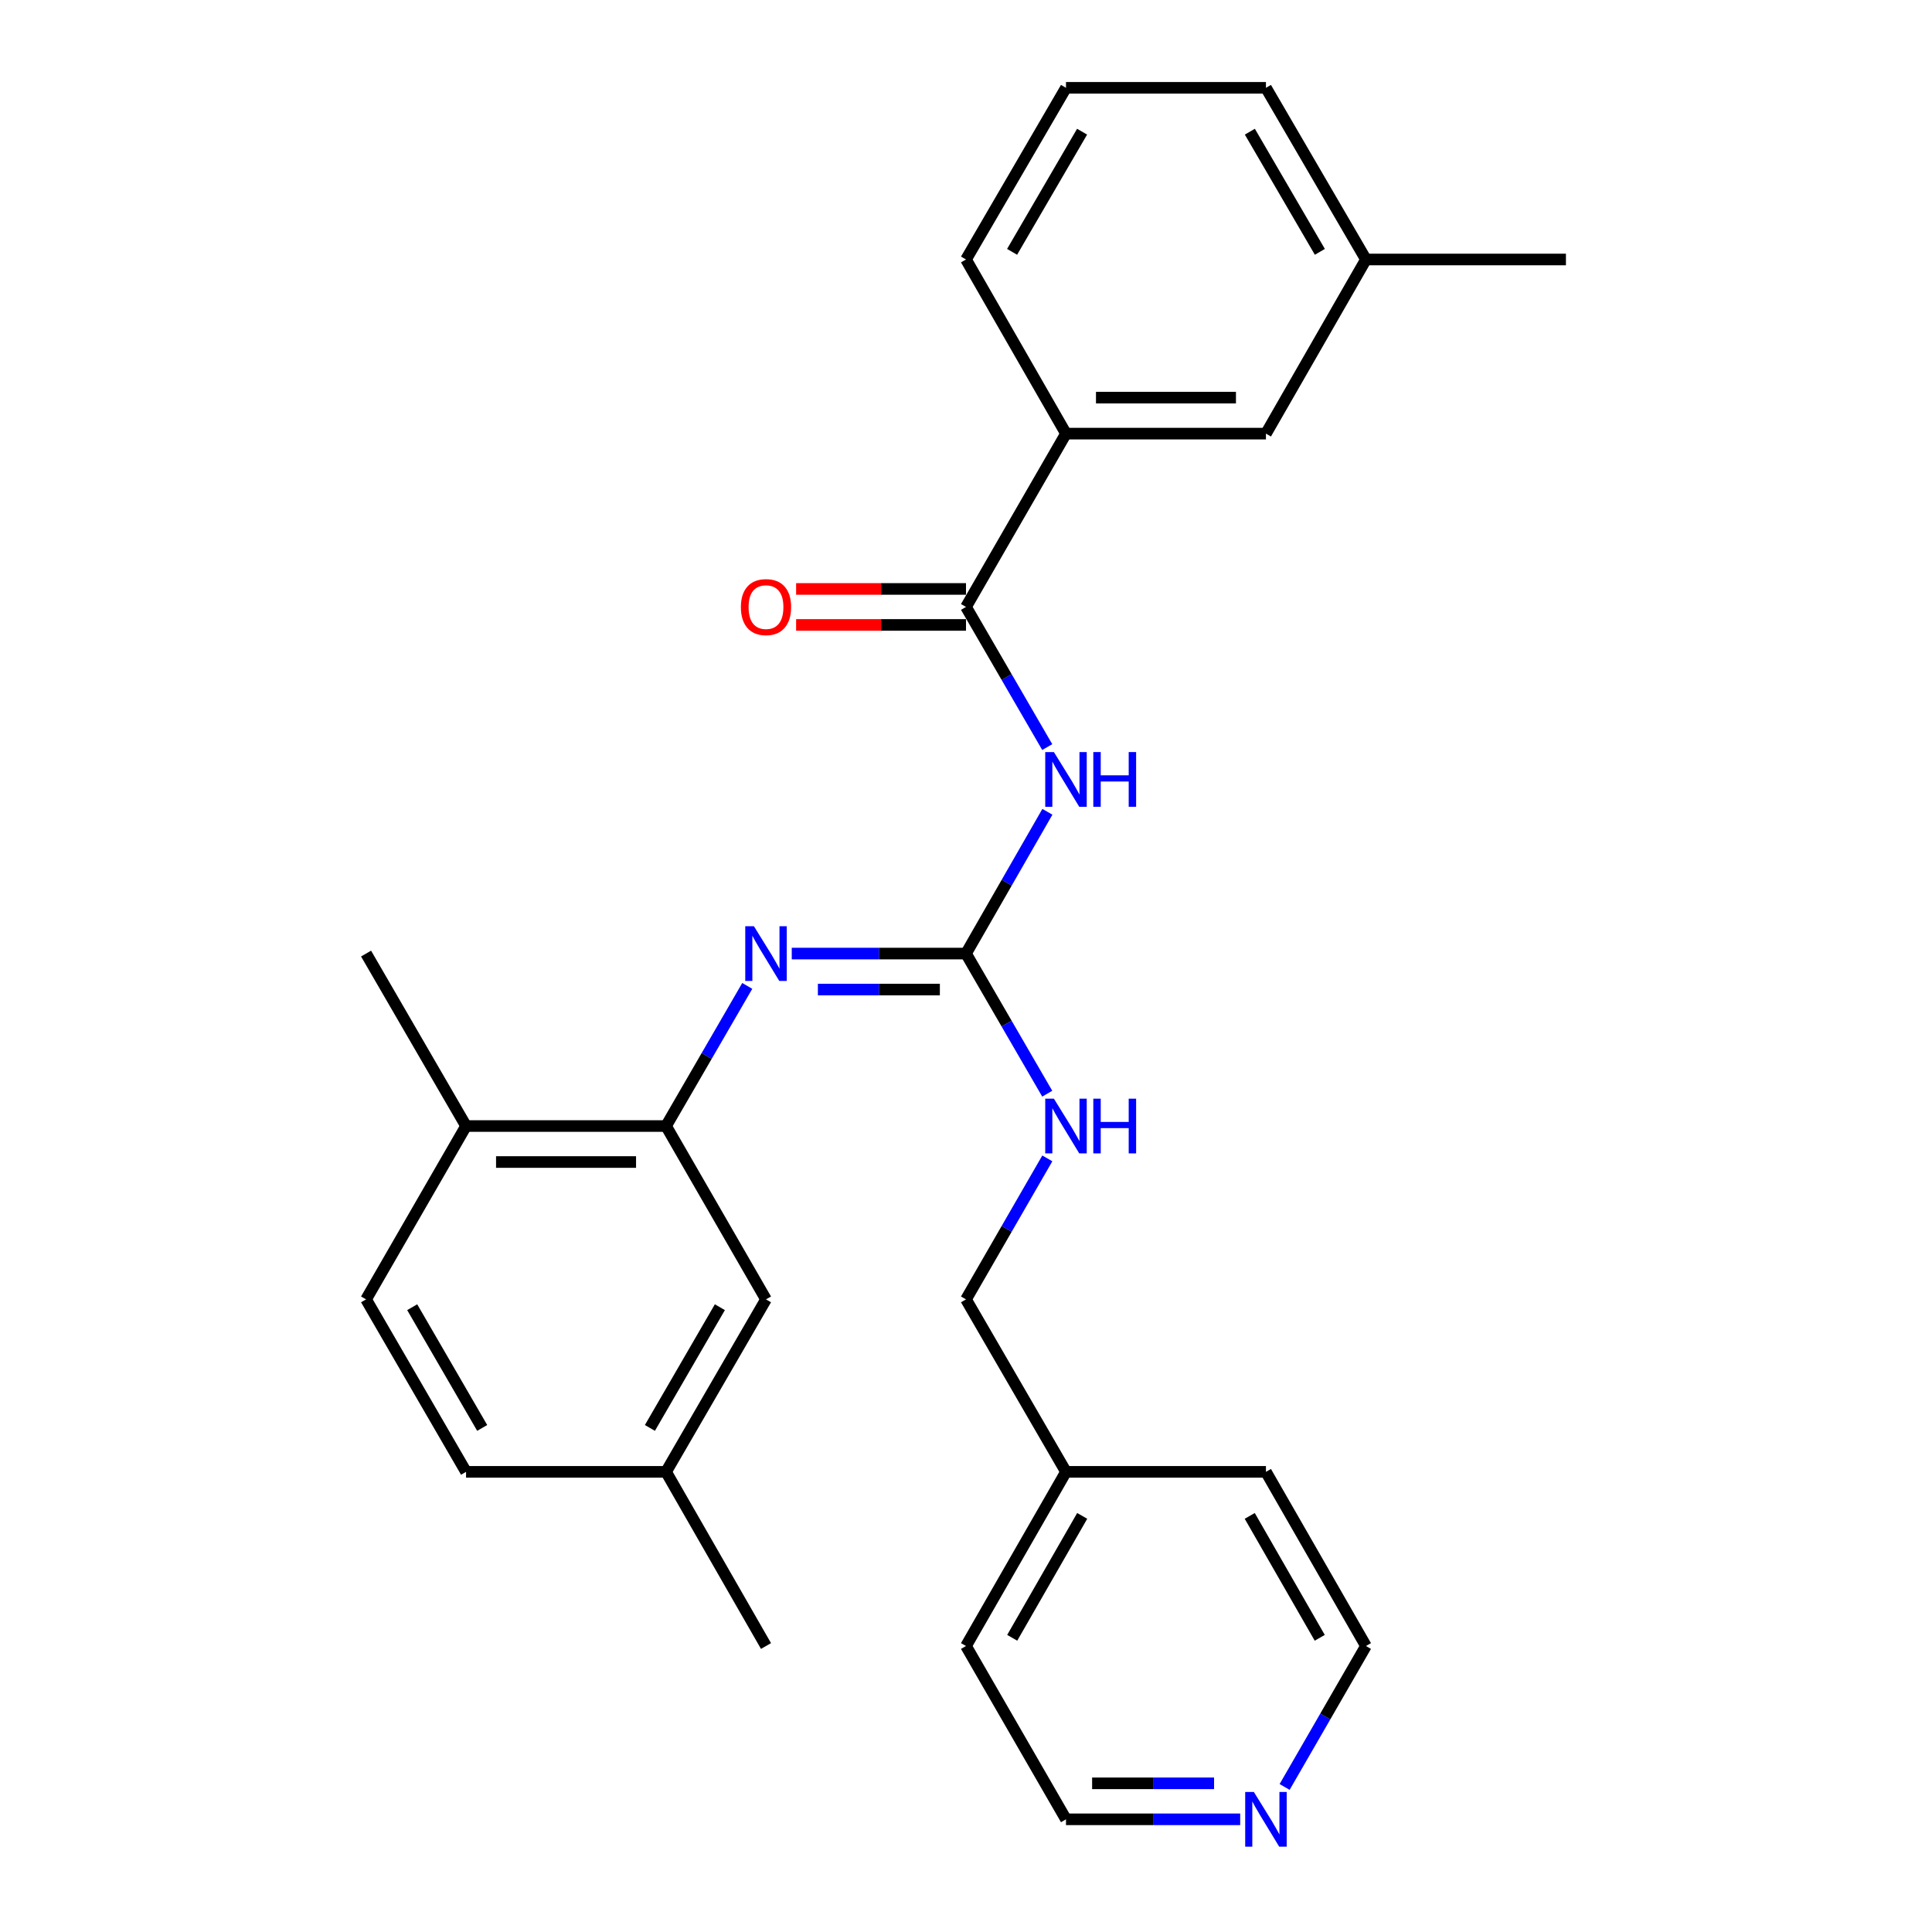 <?xml version='1.0' encoding='iso-8859-1'?>
<svg version='1.1' baseProfile='full'
              xmlns='http://www.w3.org/2000/svg'
                      xmlns:rdkit='http://www.rdkit.org/xml'
                      xmlns:xlink='http://www.w3.org/1999/xlink'
                  xml:space='preserve'
width='1000px' height='1000px' viewBox='0 0 1000 1000'>
<!-- END OF HEADER -->
<rect style='opacity:1.0;fill:#FFFFFF;stroke:none' width='1000' height='1000' x='0' y='0'> </rect>
<path class='bond-0' d='M 542.132,420.186 L 521.066,456.875' style='fill:none;fill-rule:evenodd;stroke:#0000FF;stroke-width:6px;stroke-linecap:butt;stroke-linejoin:miter;stroke-opacity:1' />
<path class='bond-0' d='M 521.066,456.875 L 500,493.565' style='fill:none;fill-rule:evenodd;stroke:#000000;stroke-width:6px;stroke-linecap:butt;stroke-linejoin:miter;stroke-opacity:1' />
<path class='bond-1' d='M 542.05,386.688 L 521.025,350.418' style='fill:none;fill-rule:evenodd;stroke:#0000FF;stroke-width:6px;stroke-linecap:butt;stroke-linejoin:miter;stroke-opacity:1' />
<path class='bond-1' d='M 521.025,350.418 L 500,314.149' style='fill:none;fill-rule:evenodd;stroke:#000000;stroke-width:6px;stroke-linecap:butt;stroke-linejoin:miter;stroke-opacity:1' />
<path class='bond-2' d='M 500,493.565 L 454.905,493.565' style='fill:none;fill-rule:evenodd;stroke:#000000;stroke-width:6px;stroke-linecap:butt;stroke-linejoin:miter;stroke-opacity:1' />
<path class='bond-2' d='M 454.905,493.565 L 409.81,493.565' style='fill:none;fill-rule:evenodd;stroke:#0000FF;stroke-width:6px;stroke-linecap:butt;stroke-linejoin:miter;stroke-opacity:1' />
<path class='bond-2' d='M 486.471,512.193 L 454.905,512.193' style='fill:none;fill-rule:evenodd;stroke:#000000;stroke-width:6px;stroke-linecap:butt;stroke-linejoin:miter;stroke-opacity:1' />
<path class='bond-2' d='M 454.905,512.193 L 423.338,512.193' style='fill:none;fill-rule:evenodd;stroke:#0000FF;stroke-width:6px;stroke-linecap:butt;stroke-linejoin:miter;stroke-opacity:1' />
<path class='bond-5' d='M 500,493.565 L 521.025,529.829' style='fill:none;fill-rule:evenodd;stroke:#000000;stroke-width:6px;stroke-linecap:butt;stroke-linejoin:miter;stroke-opacity:1' />
<path class='bond-5' d='M 521.025,529.829 L 542.049,566.093' style='fill:none;fill-rule:evenodd;stroke:#0000FF;stroke-width:6px;stroke-linecap:butt;stroke-linejoin:miter;stroke-opacity:1' />
<path class='bond-4' d='M 500,314.149 L 551.754,224.446' style='fill:none;fill-rule:evenodd;stroke:#000000;stroke-width:6px;stroke-linecap:butt;stroke-linejoin:miter;stroke-opacity:1' />
<path class='bond-7' d='M 500,304.835 L 456.035,304.835' style='fill:none;fill-rule:evenodd;stroke:#000000;stroke-width:6px;stroke-linecap:butt;stroke-linejoin:miter;stroke-opacity:1' />
<path class='bond-7' d='M 456.035,304.835 L 412.07,304.835' style='fill:none;fill-rule:evenodd;stroke:#FF0000;stroke-width:6px;stroke-linecap:butt;stroke-linejoin:miter;stroke-opacity:1' />
<path class='bond-7' d='M 500,323.463 L 456.035,323.463' style='fill:none;fill-rule:evenodd;stroke:#000000;stroke-width:6px;stroke-linecap:butt;stroke-linejoin:miter;stroke-opacity:1' />
<path class='bond-7' d='M 456.035,323.463 L 412.07,323.463' style='fill:none;fill-rule:evenodd;stroke:#FF0000;stroke-width:6px;stroke-linecap:butt;stroke-linejoin:miter;stroke-opacity:1' />
<path class='bond-3' d='M 386.781,510.304 L 365.765,546.569' style='fill:none;fill-rule:evenodd;stroke:#0000FF;stroke-width:6px;stroke-linecap:butt;stroke-linejoin:miter;stroke-opacity:1' />
<path class='bond-3' d='M 365.765,546.569 L 344.748,582.833' style='fill:none;fill-rule:evenodd;stroke:#000000;stroke-width:6px;stroke-linecap:butt;stroke-linejoin:miter;stroke-opacity:1' />
<path class='bond-6' d='M 344.748,582.833 L 241.23,582.833' style='fill:none;fill-rule:evenodd;stroke:#000000;stroke-width:6px;stroke-linecap:butt;stroke-linejoin:miter;stroke-opacity:1' />
<path class='bond-6' d='M 329.221,601.461 L 256.758,601.461' style='fill:none;fill-rule:evenodd;stroke:#000000;stroke-width:6px;stroke-linecap:butt;stroke-linejoin:miter;stroke-opacity:1' />
<path class='bond-8' d='M 344.748,582.833 L 396.482,672.557' style='fill:none;fill-rule:evenodd;stroke:#000000;stroke-width:6px;stroke-linecap:butt;stroke-linejoin:miter;stroke-opacity:1' />
<path class='bond-9' d='M 551.754,224.446 L 655.252,224.446' style='fill:none;fill-rule:evenodd;stroke:#000000;stroke-width:6px;stroke-linecap:butt;stroke-linejoin:miter;stroke-opacity:1' />
<path class='bond-9' d='M 567.279,205.818 L 639.727,205.818' style='fill:none;fill-rule:evenodd;stroke:#000000;stroke-width:6px;stroke-linecap:butt;stroke-linejoin:miter;stroke-opacity:1' />
<path class='bond-17' d='M 551.754,224.446 L 500,134.309' style='fill:none;fill-rule:evenodd;stroke:#000000;stroke-width:6px;stroke-linecap:butt;stroke-linejoin:miter;stroke-opacity:1' />
<path class='bond-13' d='M 542.093,599.583 L 521.046,636.07' style='fill:none;fill-rule:evenodd;stroke:#0000FF;stroke-width:6px;stroke-linecap:butt;stroke-linejoin:miter;stroke-opacity:1' />
<path class='bond-13' d='M 521.046,636.07 L 500,672.557' style='fill:none;fill-rule:evenodd;stroke:#000000;stroke-width:6px;stroke-linecap:butt;stroke-linejoin:miter;stroke-opacity:1' />
<path class='bond-11' d='M 241.23,582.833 L 189.476,672.557' style='fill:none;fill-rule:evenodd;stroke:#000000;stroke-width:6px;stroke-linecap:butt;stroke-linejoin:miter;stroke-opacity:1' />
<path class='bond-21' d='M 241.23,582.833 L 189.476,493.565' style='fill:none;fill-rule:evenodd;stroke:#000000;stroke-width:6px;stroke-linecap:butt;stroke-linejoin:miter;stroke-opacity:1' />
<path class='bond-12' d='M 396.482,672.557 L 344.748,761.825' style='fill:none;fill-rule:evenodd;stroke:#000000;stroke-width:6px;stroke-linecap:butt;stroke-linejoin:miter;stroke-opacity:1' />
<path class='bond-12' d='M 372.605,676.607 L 336.391,739.094' style='fill:none;fill-rule:evenodd;stroke:#000000;stroke-width:6px;stroke-linecap:butt;stroke-linejoin:miter;stroke-opacity:1' />
<path class='bond-14' d='M 655.252,224.446 L 707.016,134.309' style='fill:none;fill-rule:evenodd;stroke:#000000;stroke-width:6px;stroke-linecap:butt;stroke-linejoin:miter;stroke-opacity:1' />
<path class='bond-10' d='M 641.924,941.675 L 596.839,941.675' style='fill:none;fill-rule:evenodd;stroke:#0000FF;stroke-width:6px;stroke-linecap:butt;stroke-linejoin:miter;stroke-opacity:1' />
<path class='bond-10' d='M 596.839,941.675 L 551.754,941.675' style='fill:none;fill-rule:evenodd;stroke:#000000;stroke-width:6px;stroke-linecap:butt;stroke-linejoin:miter;stroke-opacity:1' />
<path class='bond-10' d='M 628.399,923.048 L 596.839,923.048' style='fill:none;fill-rule:evenodd;stroke:#0000FF;stroke-width:6px;stroke-linecap:butt;stroke-linejoin:miter;stroke-opacity:1' />
<path class='bond-10' d='M 596.839,923.048 L 565.28,923.048' style='fill:none;fill-rule:evenodd;stroke:#000000;stroke-width:6px;stroke-linecap:butt;stroke-linejoin:miter;stroke-opacity:1' />
<path class='bond-28' d='M 664.917,924.926 L 685.967,888.449' style='fill:none;fill-rule:evenodd;stroke:#0000FF;stroke-width:6px;stroke-linecap:butt;stroke-linejoin:miter;stroke-opacity:1' />
<path class='bond-28' d='M 685.967,888.449 L 707.016,851.972' style='fill:none;fill-rule:evenodd;stroke:#000000;stroke-width:6px;stroke-linecap:butt;stroke-linejoin:miter;stroke-opacity:1' />
<path class='bond-29' d='M 189.476,672.557 L 241.23,761.825' style='fill:none;fill-rule:evenodd;stroke:#000000;stroke-width:6px;stroke-linecap:butt;stroke-linejoin:miter;stroke-opacity:1' />
<path class='bond-29' d='M 213.354,676.604 L 249.582,739.092' style='fill:none;fill-rule:evenodd;stroke:#000000;stroke-width:6px;stroke-linecap:butt;stroke-linejoin:miter;stroke-opacity:1' />
<path class='bond-15' d='M 344.748,761.825 L 241.23,761.825' style='fill:none;fill-rule:evenodd;stroke:#000000;stroke-width:6px;stroke-linecap:butt;stroke-linejoin:miter;stroke-opacity:1' />
<path class='bond-23' d='M 344.748,761.825 L 396.482,851.972' style='fill:none;fill-rule:evenodd;stroke:#000000;stroke-width:6px;stroke-linecap:butt;stroke-linejoin:miter;stroke-opacity:1' />
<path class='bond-16' d='M 500,672.557 L 551.754,761.825' style='fill:none;fill-rule:evenodd;stroke:#000000;stroke-width:6px;stroke-linecap:butt;stroke-linejoin:miter;stroke-opacity:1' />
<path class='bond-26' d='M 707.016,134.309 L 810.524,134.309' style='fill:none;fill-rule:evenodd;stroke:#000000;stroke-width:6px;stroke-linecap:butt;stroke-linejoin:miter;stroke-opacity:1' />
<path class='bond-27' d='M 707.016,134.309 L 655.252,45.455' style='fill:none;fill-rule:evenodd;stroke:#000000;stroke-width:6px;stroke-linecap:butt;stroke-linejoin:miter;stroke-opacity:1' />
<path class='bond-27' d='M 683.156,130.357 L 646.921,68.159' style='fill:none;fill-rule:evenodd;stroke:#000000;stroke-width:6px;stroke-linecap:butt;stroke-linejoin:miter;stroke-opacity:1' />
<path class='bond-24' d='M 551.754,761.825 L 655.252,761.825' style='fill:none;fill-rule:evenodd;stroke:#000000;stroke-width:6px;stroke-linecap:butt;stroke-linejoin:miter;stroke-opacity:1' />
<path class='bond-25' d='M 551.754,761.825 L 500,851.972' style='fill:none;fill-rule:evenodd;stroke:#000000;stroke-width:6px;stroke-linecap:butt;stroke-linejoin:miter;stroke-opacity:1' />
<path class='bond-25' d='M 560.146,784.621 L 523.918,847.725' style='fill:none;fill-rule:evenodd;stroke:#000000;stroke-width:6px;stroke-linecap:butt;stroke-linejoin:miter;stroke-opacity:1' />
<path class='bond-18' d='M 500,134.309 L 551.754,45.455' style='fill:none;fill-rule:evenodd;stroke:#000000;stroke-width:6px;stroke-linecap:butt;stroke-linejoin:miter;stroke-opacity:1' />
<path class='bond-18' d='M 523.859,130.356 L 560.087,68.158' style='fill:none;fill-rule:evenodd;stroke:#000000;stroke-width:6px;stroke-linecap:butt;stroke-linejoin:miter;stroke-opacity:1' />
<path class='bond-22' d='M 551.754,45.455 L 655.252,45.455' style='fill:none;fill-rule:evenodd;stroke:#000000;stroke-width:6px;stroke-linecap:butt;stroke-linejoin:miter;stroke-opacity:1' />
<path class='bond-19' d='M 551.754,941.675 L 500,851.972' style='fill:none;fill-rule:evenodd;stroke:#000000;stroke-width:6px;stroke-linecap:butt;stroke-linejoin:miter;stroke-opacity:1' />
<path class='bond-20' d='M 707.016,851.972 L 655.252,761.825' style='fill:none;fill-rule:evenodd;stroke:#000000;stroke-width:6px;stroke-linecap:butt;stroke-linejoin:miter;stroke-opacity:1' />
<path class='bond-20' d='M 683.097,847.726 L 646.862,784.623' style='fill:none;fill-rule:evenodd;stroke:#000000;stroke-width:6px;stroke-linecap:butt;stroke-linejoin:miter;stroke-opacity:1' />
<path  class='atom-0' d='M 545.494 389.267
L 554.774 404.267
Q 555.694 405.747, 557.174 408.427
Q 558.654 411.107, 558.734 411.267
L 558.734 389.267
L 562.494 389.267
L 562.494 417.587
L 558.614 417.587
L 548.654 401.187
Q 547.494 399.267, 546.254 397.067
Q 545.054 394.867, 544.694 394.187
L 544.694 417.587
L 541.014 417.587
L 541.014 389.267
L 545.494 389.267
' fill='#0000FF'/>
<path  class='atom-0' d='M 565.894 389.267
L 569.734 389.267
L 569.734 401.307
L 584.214 401.307
L 584.214 389.267
L 588.054 389.267
L 588.054 417.587
L 584.214 417.587
L 584.214 404.507
L 569.734 404.507
L 569.734 417.587
L 565.894 417.587
L 565.894 389.267
' fill='#0000FF'/>
<path  class='atom-3' d='M 390.222 479.405
L 399.502 494.405
Q 400.422 495.885, 401.902 498.565
Q 403.382 501.245, 403.462 501.405
L 403.462 479.405
L 407.222 479.405
L 407.222 507.725
L 403.342 507.725
L 393.382 491.325
Q 392.222 489.405, 390.982 487.205
Q 389.782 485.005, 389.422 484.325
L 389.422 507.725
L 385.742 507.725
L 385.742 479.405
L 390.222 479.405
' fill='#0000FF'/>
<path  class='atom-6' d='M 545.494 568.673
L 554.774 583.673
Q 555.694 585.153, 557.174 587.833
Q 558.654 590.513, 558.734 590.673
L 558.734 568.673
L 562.494 568.673
L 562.494 596.993
L 558.614 596.993
L 548.654 580.593
Q 547.494 578.673, 546.254 576.473
Q 545.054 574.273, 544.694 573.593
L 544.694 596.993
L 541.014 596.993
L 541.014 568.673
L 545.494 568.673
' fill='#0000FF'/>
<path  class='atom-6' d='M 565.894 568.673
L 569.734 568.673
L 569.734 580.713
L 584.214 580.713
L 584.214 568.673
L 588.054 568.673
L 588.054 596.993
L 584.214 596.993
L 584.214 583.913
L 569.734 583.913
L 569.734 596.993
L 565.894 596.993
L 565.894 568.673
' fill='#0000FF'/>
<path  class='atom-8' d='M 383.482 314.229
Q 383.482 307.429, 386.842 303.629
Q 390.202 299.829, 396.482 299.829
Q 402.762 299.829, 406.122 303.629
Q 409.482 307.429, 409.482 314.229
Q 409.482 321.109, 406.082 325.029
Q 402.682 328.909, 396.482 328.909
Q 390.242 328.909, 386.842 325.029
Q 383.482 321.149, 383.482 314.229
M 396.482 325.709
Q 400.802 325.709, 403.122 322.829
Q 405.482 319.909, 405.482 314.229
Q 405.482 308.669, 403.122 305.869
Q 400.802 303.029, 396.482 303.029
Q 392.162 303.029, 389.802 305.829
Q 387.482 308.629, 387.482 314.229
Q 387.482 319.949, 389.802 322.829
Q 392.162 325.709, 396.482 325.709
' fill='#FF0000'/>
<path  class='atom-11' d='M 648.992 927.515
L 658.272 942.515
Q 659.192 943.995, 660.672 946.675
Q 662.152 949.355, 662.232 949.515
L 662.232 927.515
L 665.992 927.515
L 665.992 955.835
L 662.112 955.835
L 652.152 939.435
Q 650.992 937.515, 649.752 935.315
Q 648.552 933.115, 648.192 932.435
L 648.192 955.835
L 644.512 955.835
L 644.512 927.515
L 648.992 927.515
' fill='#0000FF'/>
</svg>
